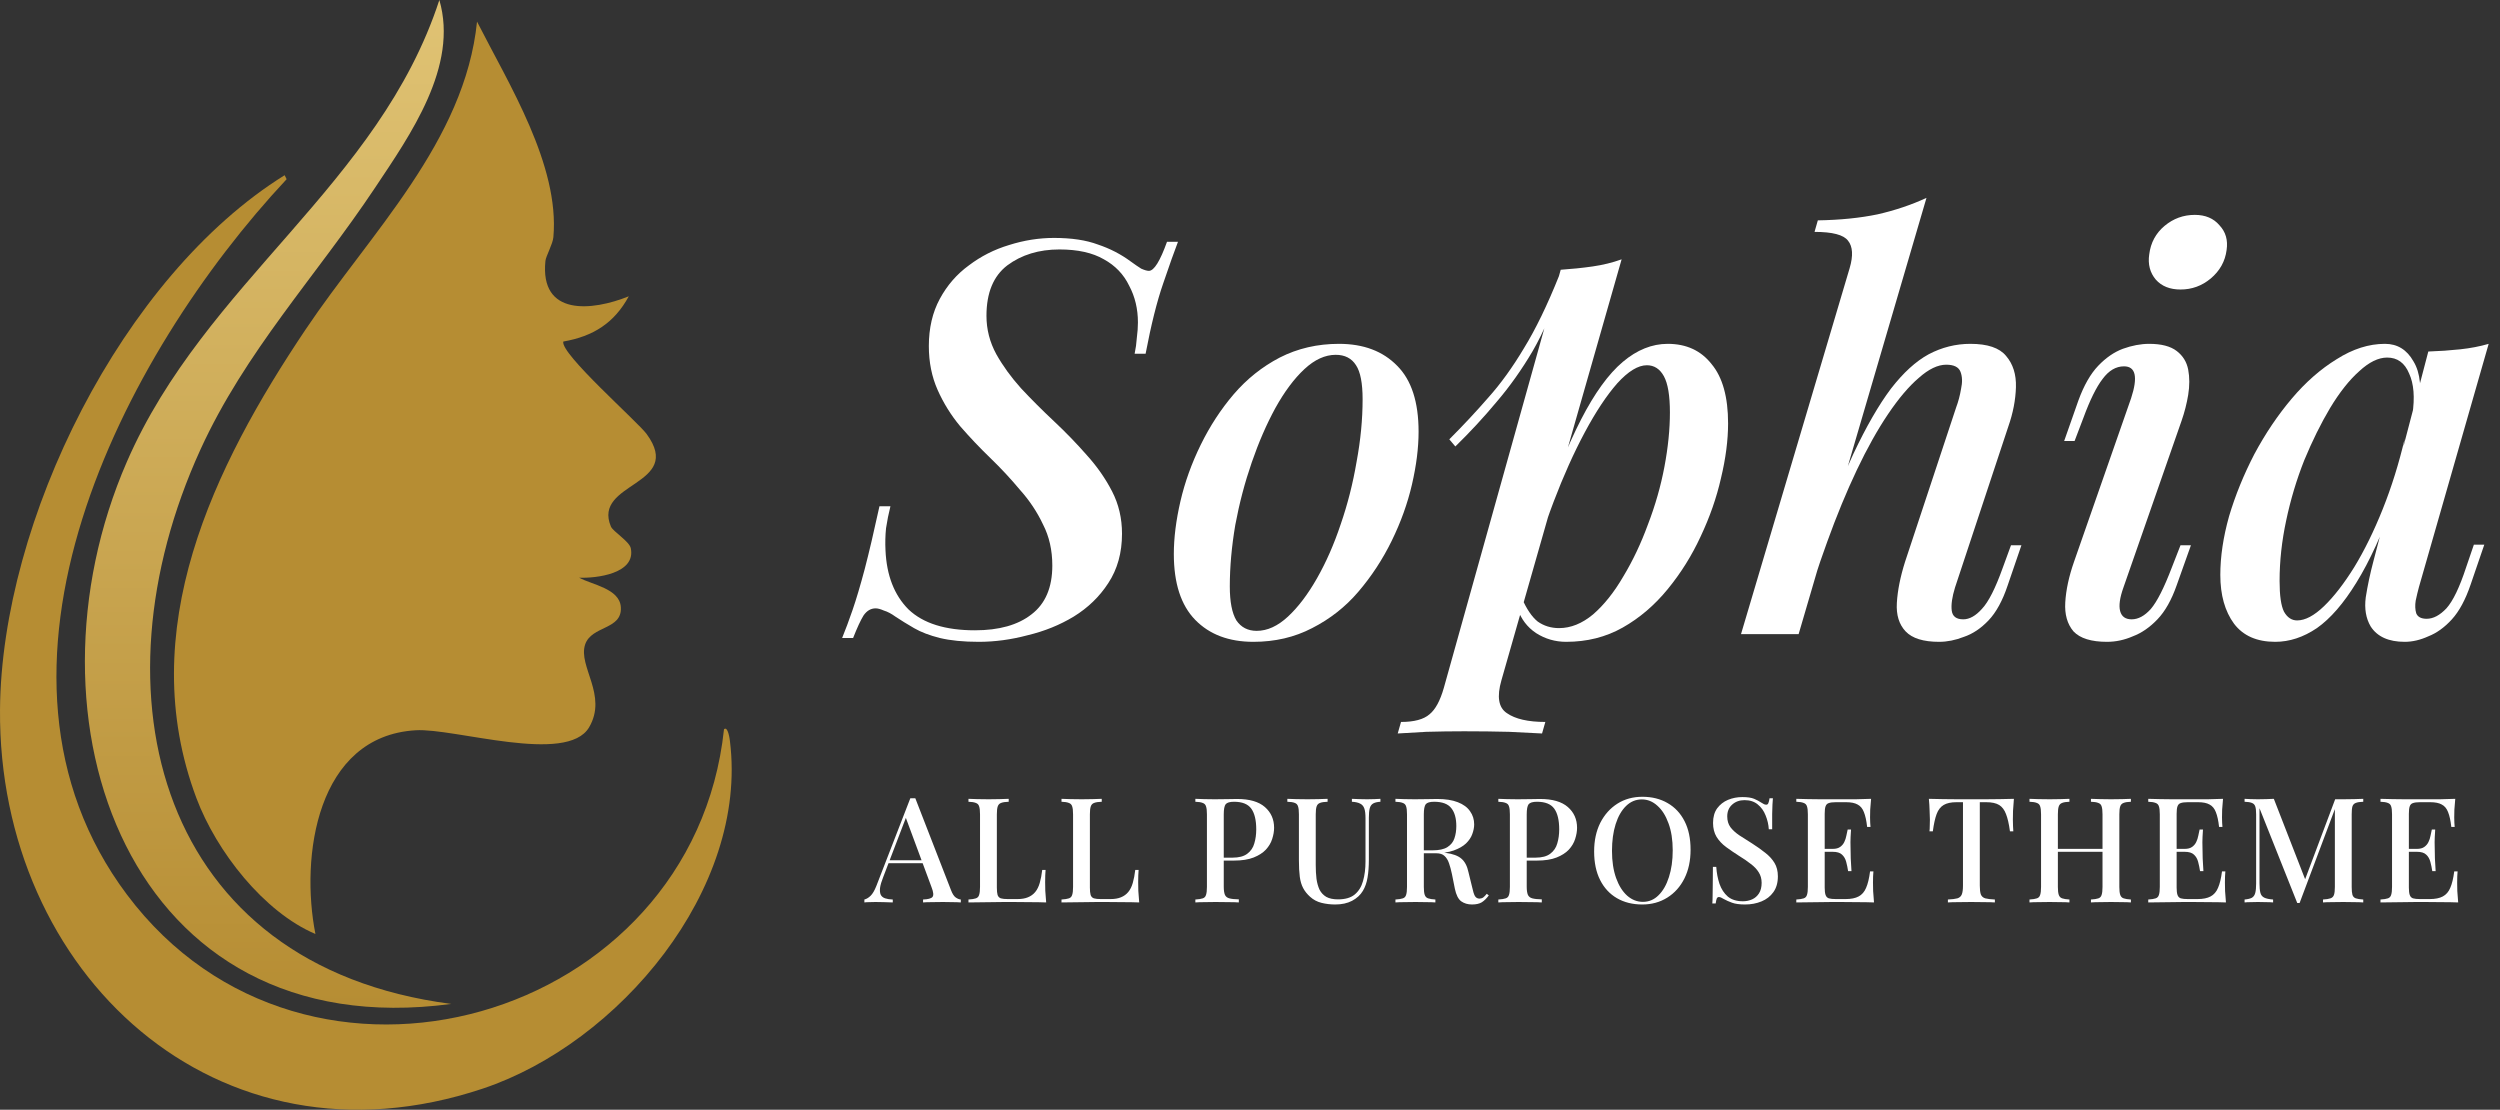 <svg width="205" height="91" viewBox="0 0 205 91" fill="none" xmlns="http://www.w3.org/2000/svg">
<rect x="0" y="0" width="205" height="91" fill="#333333" stroke="none"/>
<path d="M201.331 65.504C201.299 65.808 201.275 66.104 201.259 66.392C201.251 66.672 201.247 66.888 201.247 67.04C201.247 67.192 201.251 67.336 201.259 67.472C201.267 67.608 201.275 67.72 201.283 67.808H201.007C200.951 67.296 200.863 66.892 200.743 66.596C200.631 66.3 200.459 66.092 200.227 65.972C200.003 65.844 199.687 65.78 199.279 65.78H198.451C198.195 65.78 197.999 65.804 197.863 65.852C197.735 65.892 197.647 65.98 197.599 66.116C197.551 66.244 197.527 66.448 197.527 66.728V72.776C197.527 73.048 197.551 73.252 197.599 73.388C197.647 73.524 197.735 73.616 197.863 73.664C197.999 73.704 198.195 73.724 198.451 73.724H199.231C199.687 73.724 200.047 73.652 200.311 73.508C200.583 73.364 200.787 73.128 200.923 72.8C201.067 72.472 201.175 72.024 201.247 71.456H201.523C201.499 71.688 201.487 71.992 201.487 72.368C201.487 72.528 201.491 72.76 201.499 73.064C201.515 73.368 201.539 73.68 201.571 74C201.163 73.984 200.703 73.976 200.191 73.976C199.679 73.968 199.223 73.964 198.823 73.964C198.639 73.964 198.403 73.964 198.115 73.964C197.827 73.964 197.515 73.968 197.179 73.976C196.851 73.976 196.515 73.98 196.171 73.988C195.835 73.988 195.511 73.992 195.199 74V73.76C195.471 73.744 195.675 73.712 195.811 73.664C195.947 73.616 196.035 73.52 196.075 73.376C196.123 73.232 196.147 73.016 196.147 72.728V66.776C196.147 66.48 196.123 66.264 196.075 66.128C196.035 65.984 195.943 65.888 195.799 65.84C195.663 65.784 195.463 65.752 195.199 65.744V65.504C195.511 65.512 195.835 65.52 196.171 65.528C196.515 65.528 196.851 65.532 197.179 65.54C197.515 65.54 197.827 65.54 198.115 65.54C198.403 65.54 198.639 65.54 198.823 65.54C199.191 65.54 199.607 65.54 200.071 65.54C200.543 65.532 200.963 65.52 201.331 65.504ZM199.339 69.608C199.339 69.608 199.339 69.648 199.339 69.728C199.339 69.808 199.339 69.848 199.339 69.848H197.167C197.167 69.848 197.167 69.808 197.167 69.728C197.167 69.648 197.167 69.608 197.167 69.608H199.339ZM199.687 68.024C199.655 68.48 199.639 68.828 199.639 69.068C199.647 69.308 199.651 69.528 199.651 69.728C199.651 69.928 199.655 70.148 199.663 70.388C199.671 70.628 199.691 70.976 199.723 71.432H199.447C199.407 71.168 199.355 70.916 199.291 70.676C199.227 70.428 199.111 70.228 198.943 70.076C198.783 69.924 198.531 69.848 198.187 69.848V69.608C198.443 69.608 198.643 69.556 198.787 69.452C198.939 69.348 199.055 69.212 199.135 69.044C199.215 68.876 199.271 68.704 199.303 68.528C199.343 68.344 199.379 68.176 199.411 68.024H199.687Z" fill="white"/>
<path d="M193.787 65.504V65.744C193.515 65.752 193.311 65.784 193.175 65.84C193.039 65.888 192.947 65.984 192.899 66.128C192.859 66.264 192.839 66.48 192.839 66.776V72.728C192.839 73.016 192.859 73.232 192.899 73.376C192.947 73.52 193.039 73.616 193.175 73.664C193.311 73.712 193.515 73.744 193.787 73.76V74C193.587 73.984 193.339 73.976 193.043 73.976C192.747 73.968 192.447 73.964 192.143 73.964C191.807 73.964 191.491 73.968 191.195 73.976C190.899 73.976 190.663 73.984 190.487 74V73.76C190.759 73.744 190.963 73.712 191.099 73.664C191.243 73.616 191.339 73.52 191.387 73.376C191.435 73.232 191.459 73.016 191.459 72.728V66.164L191.519 66.188L188.567 74.048H188.375L185.279 66.272V72.416C185.279 72.752 185.303 73.016 185.351 73.208C185.399 73.392 185.503 73.524 185.663 73.604C185.823 73.684 186.067 73.736 186.395 73.76V74C186.243 73.984 186.047 73.976 185.807 73.976C185.575 73.968 185.355 73.964 185.147 73.964C184.947 73.964 184.747 73.968 184.547 73.976C184.347 73.976 184.183 73.984 184.055 74V73.76C184.319 73.736 184.519 73.688 184.655 73.616C184.791 73.536 184.883 73.404 184.931 73.22C184.979 73.036 185.003 72.784 185.003 72.464V66.776C185.003 66.48 184.979 66.264 184.931 66.128C184.883 65.984 184.791 65.888 184.655 65.84C184.519 65.784 184.319 65.752 184.055 65.744V65.504C184.183 65.512 184.347 65.52 184.547 65.528C184.747 65.536 184.947 65.54 185.147 65.54C185.379 65.54 185.611 65.536 185.843 65.528C186.083 65.52 186.287 65.512 186.455 65.504L189.107 72.32L188.879 72.476L191.483 65.54C191.587 65.54 191.695 65.54 191.807 65.54C191.919 65.54 192.031 65.54 192.143 65.54C192.447 65.54 192.747 65.536 193.043 65.528C193.339 65.52 193.587 65.512 193.787 65.504Z" fill="white"/>
<path d="M182.288 65.504C182.256 65.808 182.232 66.104 182.216 66.392C182.208 66.672 182.204 66.888 182.204 67.04C182.204 67.192 182.208 67.336 182.216 67.472C182.224 67.608 182.232 67.72 182.24 67.808H181.964C181.908 67.296 181.82 66.892 181.7 66.596C181.588 66.3 181.416 66.092 181.184 65.972C180.96 65.844 180.644 65.78 180.236 65.78H179.408C179.152 65.78 178.956 65.804 178.82 65.852C178.692 65.892 178.604 65.98 178.556 66.116C178.508 66.244 178.484 66.448 178.484 66.728V72.776C178.484 73.048 178.508 73.252 178.556 73.388C178.604 73.524 178.692 73.616 178.82 73.664C178.956 73.704 179.152 73.724 179.408 73.724H180.188C180.644 73.724 181.004 73.652 181.268 73.508C181.54 73.364 181.744 73.128 181.88 72.8C182.024 72.472 182.132 72.024 182.204 71.456H182.48C182.456 71.688 182.444 71.992 182.444 72.368C182.444 72.528 182.448 72.76 182.456 73.064C182.472 73.368 182.496 73.68 182.528 74C182.12 73.984 181.66 73.976 181.148 73.976C180.636 73.968 180.18 73.964 179.78 73.964C179.596 73.964 179.36 73.964 179.072 73.964C178.784 73.964 178.472 73.968 178.136 73.976C177.808 73.976 177.472 73.98 177.128 73.988C176.792 73.988 176.468 73.992 176.156 74V73.76C176.428 73.744 176.632 73.712 176.768 73.664C176.904 73.616 176.992 73.52 177.032 73.376C177.08 73.232 177.104 73.016 177.104 72.728V66.776C177.104 66.48 177.08 66.264 177.032 66.128C176.992 65.984 176.9 65.888 176.756 65.84C176.62 65.784 176.42 65.752 176.156 65.744V65.504C176.468 65.512 176.792 65.52 177.128 65.528C177.472 65.528 177.808 65.532 178.136 65.54C178.472 65.54 178.784 65.54 179.072 65.54C179.36 65.54 179.596 65.54 179.78 65.54C180.148 65.54 180.564 65.54 181.028 65.54C181.5 65.532 181.92 65.52 182.288 65.504ZM180.296 69.608C180.296 69.608 180.296 69.648 180.296 69.728C180.296 69.808 180.296 69.848 180.296 69.848H178.124C178.124 69.848 178.124 69.808 178.124 69.728C178.124 69.648 178.124 69.608 178.124 69.608H180.296ZM180.644 68.024C180.612 68.48 180.596 68.828 180.596 69.068C180.604 69.308 180.608 69.528 180.608 69.728C180.608 69.928 180.612 70.148 180.62 70.388C180.628 70.628 180.648 70.976 180.68 71.432H180.404C180.364 71.168 180.312 70.916 180.248 70.676C180.184 70.428 180.068 70.228 179.9 70.076C179.74 69.924 179.488 69.848 179.144 69.848V69.608C179.4 69.608 179.6 69.556 179.744 69.452C179.896 69.348 180.012 69.212 180.092 69.044C180.172 68.876 180.228 68.704 180.26 68.528C180.3 68.344 180.336 68.176 180.368 68.024H180.644Z" fill="white"/>
<path d="M171.458 74V73.76C171.73 73.744 171.934 73.712 172.07 73.664C172.206 73.616 172.294 73.52 172.334 73.376C172.382 73.232 172.406 73.016 172.406 72.728V66.776C172.406 66.48 172.382 66.264 172.334 66.128C172.294 65.984 172.202 65.888 172.058 65.84C171.922 65.784 171.722 65.752 171.458 65.744V65.504C171.658 65.512 171.906 65.52 172.202 65.528C172.506 65.536 172.806 65.54 173.102 65.54C173.438 65.54 173.75 65.536 174.038 65.528C174.326 65.52 174.558 65.512 174.734 65.504V65.744C174.47 65.752 174.27 65.784 174.134 65.84C173.998 65.888 173.906 65.984 173.858 66.128C173.81 66.264 173.786 66.48 173.786 66.776V72.728C173.786 73.016 173.81 73.232 173.858 73.376C173.906 73.52 173.998 73.616 174.134 73.664C174.27 73.712 174.47 73.744 174.734 73.76V74C174.558 73.984 174.326 73.976 174.038 73.976C173.75 73.968 173.438 73.964 173.102 73.964C172.806 73.964 172.506 73.968 172.202 73.976C171.906 73.976 171.658 73.984 171.458 74ZM166.418 74V73.76C166.69 73.744 166.894 73.712 167.03 73.664C167.166 73.616 167.254 73.52 167.294 73.376C167.342 73.232 167.366 73.016 167.366 72.728V66.776C167.366 66.48 167.342 66.264 167.294 66.128C167.254 65.984 167.162 65.888 167.018 65.84C166.882 65.784 166.682 65.752 166.418 65.744V65.504C166.602 65.512 166.838 65.52 167.126 65.528C167.422 65.536 167.738 65.54 168.074 65.54C168.378 65.54 168.674 65.536 168.962 65.528C169.258 65.52 169.502 65.512 169.694 65.504V65.744C169.43 65.752 169.23 65.784 169.094 65.84C168.958 65.888 168.866 65.984 168.818 66.128C168.77 66.264 168.746 66.48 168.746 66.776V72.728C168.746 73.016 168.77 73.232 168.818 73.376C168.866 73.52 168.958 73.616 169.094 73.664C169.23 73.712 169.43 73.744 169.694 73.76V74C169.502 73.984 169.258 73.976 168.962 73.976C168.674 73.968 168.378 73.964 168.074 73.964C167.738 73.964 167.422 73.968 167.126 73.976C166.838 73.976 166.602 73.984 166.418 74ZM168.206 69.848V69.608H172.946V69.848H168.206Z" fill="white"/>
<path d="M165.14 65.504C165.108 65.84 165.084 66.168 165.068 66.488C165.06 66.8 165.056 67.04 165.056 67.208C165.056 67.392 165.06 67.568 165.068 67.736C165.076 67.904 165.084 68.048 165.092 68.168H164.816C164.736 67.568 164.628 67.096 164.492 66.752C164.364 66.408 164.176 66.16 163.928 66.008C163.68 65.856 163.324 65.78 162.86 65.78H162.344V72.62C162.344 72.94 162.372 73.18 162.428 73.34C162.492 73.5 162.612 73.608 162.788 73.664C162.972 73.712 163.236 73.744 163.58 73.76V74C163.356 73.984 163.068 73.976 162.716 73.976C162.364 73.968 162.004 73.964 161.636 73.964C161.252 73.964 160.888 73.968 160.544 73.976C160.208 73.976 159.936 73.984 159.728 74V73.76C160.072 73.744 160.332 73.712 160.508 73.664C160.684 73.608 160.804 73.5 160.868 73.34C160.932 73.18 160.964 72.94 160.964 72.62V65.78H160.436C159.988 65.78 159.636 65.856 159.38 66.008C159.124 66.16 158.932 66.408 158.804 66.752C158.676 67.096 158.572 67.568 158.492 68.168H158.216C158.232 68.048 158.24 67.904 158.24 67.736C158.248 67.568 158.252 67.392 158.252 67.208C158.252 67.04 158.244 66.8 158.228 66.488C158.22 66.168 158.2 65.84 158.168 65.504C158.512 65.512 158.888 65.52 159.296 65.528C159.704 65.536 160.116 65.54 160.532 65.54C160.948 65.54 161.324 65.54 161.66 65.54C161.996 65.54 162.368 65.54 162.776 65.54C163.184 65.54 163.596 65.536 164.012 65.528C164.428 65.52 164.804 65.512 165.14 65.504Z" fill="white"/>
<path d="M153.429 65.504C153.397 65.808 153.373 66.104 153.357 66.392C153.349 66.672 153.345 66.888 153.345 67.04C153.345 67.192 153.349 67.336 153.357 67.472C153.365 67.608 153.373 67.72 153.381 67.808H153.105C153.049 67.296 152.961 66.892 152.841 66.596C152.729 66.3 152.557 66.092 152.325 65.972C152.101 65.844 151.785 65.78 151.377 65.78H150.549C150.293 65.78 150.097 65.804 149.961 65.852C149.833 65.892 149.745 65.98 149.697 66.116C149.649 66.244 149.625 66.448 149.625 66.728V72.776C149.625 73.048 149.649 73.252 149.697 73.388C149.745 73.524 149.833 73.616 149.961 73.664C150.097 73.704 150.293 73.724 150.549 73.724H151.329C151.785 73.724 152.145 73.652 152.409 73.508C152.681 73.364 152.885 73.128 153.021 72.8C153.165 72.472 153.273 72.024 153.345 71.456H153.621C153.597 71.688 153.585 71.992 153.585 72.368C153.585 72.528 153.589 72.76 153.597 73.064C153.613 73.368 153.637 73.68 153.669 74C153.261 73.984 152.801 73.976 152.289 73.976C151.777 73.968 151.321 73.964 150.921 73.964C150.737 73.964 150.501 73.964 150.213 73.964C149.925 73.964 149.613 73.968 149.277 73.976C148.949 73.976 148.613 73.98 148.269 73.988C147.933 73.988 147.609 73.992 147.297 74V73.76C147.569 73.744 147.773 73.712 147.909 73.664C148.045 73.616 148.133 73.52 148.173 73.376C148.221 73.232 148.245 73.016 148.245 72.728V66.776C148.245 66.48 148.221 66.264 148.173 66.128C148.133 65.984 148.041 65.888 147.897 65.84C147.761 65.784 147.561 65.752 147.297 65.744V65.504C147.609 65.512 147.933 65.52 148.269 65.528C148.613 65.528 148.949 65.532 149.277 65.54C149.613 65.54 149.925 65.54 150.213 65.54C150.501 65.54 150.737 65.54 150.921 65.54C151.289 65.54 151.705 65.54 152.169 65.54C152.641 65.532 153.061 65.52 153.429 65.504ZM151.437 69.608C151.437 69.608 151.437 69.648 151.437 69.728C151.437 69.808 151.437 69.848 151.437 69.848H149.265C149.265 69.848 149.265 69.808 149.265 69.728C149.265 69.648 149.265 69.608 149.265 69.608H151.437ZM151.785 68.024C151.753 68.48 151.737 68.828 151.737 69.068C151.745 69.308 151.749 69.528 151.749 69.728C151.749 69.928 151.753 70.148 151.761 70.388C151.769 70.628 151.789 70.976 151.821 71.432H151.545C151.505 71.168 151.453 70.916 151.389 70.676C151.325 70.428 151.209 70.228 151.041 70.076C150.881 69.924 150.629 69.848 150.285 69.848V69.608C150.541 69.608 150.741 69.556 150.885 69.452C151.037 69.348 151.153 69.212 151.233 69.044C151.313 68.876 151.369 68.704 151.401 68.528C151.441 68.344 151.477 68.176 151.509 68.024H151.785Z" fill="white"/>
<path d="M142.87 65.36C143.294 65.36 143.618 65.408 143.842 65.504C144.066 65.6 144.262 65.704 144.43 65.816C144.526 65.872 144.602 65.916 144.658 65.948C144.722 65.972 144.782 65.984 144.838 65.984C144.918 65.984 144.974 65.94 145.006 65.852C145.046 65.764 145.078 65.632 145.102 65.456H145.378C145.37 65.6 145.358 65.772 145.342 65.972C145.334 66.164 145.326 66.42 145.318 66.74C145.318 67.06 145.318 67.48 145.318 68H145.042C145.018 67.608 144.93 67.228 144.778 66.86C144.634 66.492 144.418 66.192 144.13 65.96C143.85 65.728 143.49 65.612 143.05 65.612C142.642 65.612 142.302 65.736 142.03 65.984C141.766 66.224 141.634 66.544 141.634 66.944C141.634 67.296 141.722 67.592 141.898 67.832C142.074 68.064 142.314 68.284 142.618 68.492C142.93 68.692 143.282 68.916 143.674 69.164C144.074 69.42 144.434 69.676 144.754 69.932C145.074 70.18 145.326 70.456 145.51 70.76C145.694 71.064 145.786 71.432 145.786 71.864C145.786 72.384 145.662 72.816 145.414 73.16C145.174 73.496 144.85 73.748 144.442 73.916C144.034 74.084 143.586 74.168 143.098 74.168C142.65 74.168 142.294 74.12 142.03 74.024C141.766 73.928 141.542 73.828 141.358 73.724C141.182 73.612 141.046 73.556 140.95 73.556C140.87 73.556 140.81 73.6 140.77 73.688C140.738 73.776 140.71 73.908 140.686 74.084H140.41C140.426 73.908 140.434 73.704 140.434 73.472C140.442 73.232 140.446 72.92 140.446 72.536C140.454 72.152 140.458 71.668 140.458 71.084H140.734C140.766 71.58 140.854 72.044 140.998 72.476C141.15 72.908 141.378 73.256 141.682 73.52C141.994 73.776 142.406 73.904 142.918 73.904C143.19 73.904 143.442 73.852 143.674 73.748C143.906 73.644 144.094 73.48 144.238 73.256C144.382 73.032 144.454 72.744 144.454 72.392C144.454 72.064 144.374 71.776 144.214 71.528C144.062 71.28 143.846 71.052 143.566 70.844C143.294 70.628 142.974 70.408 142.606 70.184C142.23 69.944 141.878 69.704 141.55 69.464C141.222 69.224 140.958 68.944 140.758 68.624C140.566 68.304 140.47 67.924 140.47 67.484C140.47 66.996 140.582 66.596 140.806 66.284C141.038 65.972 141.334 65.74 141.694 65.588C142.062 65.436 142.454 65.36 142.87 65.36Z" fill="white"/>
<path d="M134.679 65.336C135.463 65.336 136.151 65.508 136.743 65.852C137.343 66.196 137.807 66.692 138.135 67.34C138.463 67.98 138.627 68.76 138.627 69.68C138.627 70.576 138.459 71.36 138.123 72.032C137.787 72.704 137.319 73.228 136.719 73.604C136.119 73.98 135.435 74.168 134.667 74.168C133.875 74.168 133.183 73.996 132.591 73.652C131.999 73.308 131.539 72.812 131.211 72.164C130.883 71.516 130.719 70.736 130.719 69.824C130.719 68.928 130.887 68.144 131.223 67.472C131.567 66.8 132.035 66.276 132.627 65.9C133.219 65.524 133.903 65.336 134.679 65.336ZM134.631 65.552C134.135 65.552 133.703 65.732 133.335 66.092C132.967 66.452 132.683 66.948 132.483 67.58C132.283 68.212 132.183 68.944 132.183 69.776C132.183 70.624 132.295 71.364 132.519 71.996C132.743 72.62 133.047 73.104 133.431 73.448C133.815 73.784 134.243 73.952 134.715 73.952C135.211 73.952 135.639 73.772 135.999 73.412C136.367 73.052 136.651 72.556 136.851 71.924C137.059 71.284 137.163 70.552 137.163 69.728C137.163 68.872 137.047 68.132 136.815 67.508C136.591 66.884 136.287 66.404 135.903 66.068C135.527 65.724 135.103 65.552 134.631 65.552Z" fill="white"/>
<path d="M122.863 65.504C123.047 65.512 123.283 65.52 123.571 65.528C123.867 65.536 124.159 65.54 124.447 65.54C124.831 65.54 125.195 65.536 125.539 65.528C125.891 65.52 126.139 65.516 126.283 65.516C127.299 65.516 128.059 65.736 128.563 66.176C129.067 66.616 129.319 67.184 129.319 67.88C129.319 68.168 129.267 68.472 129.163 68.792C129.067 69.104 128.895 69.396 128.647 69.668C128.399 69.932 128.063 70.148 127.639 70.316C127.215 70.484 126.675 70.568 126.019 70.568H124.843V70.328H125.899C126.435 70.328 126.843 70.22 127.123 70.004C127.411 69.788 127.603 69.504 127.699 69.152C127.803 68.8 127.855 68.42 127.855 68.012C127.855 67.252 127.719 66.684 127.447 66.308C127.175 65.932 126.703 65.744 126.031 65.744C125.687 65.744 125.459 65.812 125.347 65.948C125.243 66.084 125.191 66.36 125.191 66.776V72.704C125.191 73 125.223 73.224 125.287 73.376C125.351 73.52 125.471 73.616 125.647 73.664C125.823 73.712 126.083 73.74 126.427 73.748V74C126.211 73.984 125.931 73.976 125.587 73.976C125.243 73.968 124.887 73.964 124.519 73.964C124.199 73.964 123.891 73.968 123.595 73.976C123.307 73.976 123.063 73.984 122.863 74V73.76C123.135 73.744 123.339 73.712 123.475 73.664C123.611 73.616 123.699 73.52 123.739 73.376C123.787 73.232 123.811 73.016 123.811 72.728V66.776C123.811 66.48 123.787 66.264 123.739 66.128C123.699 65.984 123.607 65.888 123.463 65.84C123.327 65.784 123.127 65.752 122.863 65.744V65.504Z" fill="white"/>
<path d="M114.426 65.504C114.61 65.512 114.846 65.52 115.134 65.528C115.43 65.536 115.722 65.54 116.01 65.54C116.394 65.54 116.758 65.536 117.102 65.528C117.454 65.52 117.702 65.516 117.846 65.516C118.526 65.516 119.09 65.604 119.538 65.78C119.994 65.956 120.33 66.204 120.546 66.524C120.77 66.836 120.882 67.196 120.882 67.604C120.882 67.852 120.83 68.116 120.726 68.396C120.63 68.668 120.458 68.924 120.21 69.164C119.962 69.396 119.626 69.588 119.202 69.74C118.778 69.892 118.238 69.968 117.582 69.968H116.43V69.728H117.462C117.998 69.728 118.406 69.64 118.686 69.464C118.974 69.28 119.166 69.04 119.262 68.744C119.366 68.44 119.418 68.104 119.418 67.736C119.418 67.104 119.282 66.616 119.01 66.272C118.738 65.92 118.266 65.744 117.594 65.744C117.25 65.744 117.022 65.812 116.91 65.948C116.806 66.084 116.754 66.36 116.754 66.776V72.728C116.754 73.016 116.778 73.232 116.826 73.376C116.874 73.52 116.966 73.616 117.102 73.664C117.238 73.712 117.438 73.744 117.702 73.76V74C117.51 73.984 117.266 73.976 116.97 73.976C116.682 73.968 116.386 73.964 116.082 73.964C115.746 73.964 115.43 73.968 115.134 73.976C114.846 73.976 114.61 73.984 114.426 74V73.76C114.698 73.744 114.902 73.712 115.038 73.664C115.174 73.616 115.262 73.52 115.302 73.376C115.35 73.232 115.374 73.016 115.374 72.728V66.776C115.374 66.48 115.35 66.264 115.302 66.128C115.262 65.984 115.17 65.888 115.026 65.84C114.89 65.784 114.69 65.752 114.426 65.744V65.504ZM116.454 69.764C116.862 69.78 117.19 69.8 117.438 69.824C117.686 69.84 117.894 69.856 118.062 69.872C118.23 69.888 118.386 69.908 118.53 69.932C119.13 70.012 119.566 70.172 119.838 70.412C120.118 70.652 120.31 71.02 120.414 71.516L120.714 72.74C120.786 73.084 120.862 73.328 120.942 73.472C121.03 73.616 121.158 73.688 121.326 73.688C121.454 73.68 121.558 73.644 121.638 73.58C121.726 73.508 121.818 73.412 121.914 73.292L122.082 73.424C121.898 73.672 121.706 73.86 121.506 73.988C121.306 74.108 121.038 74.168 120.702 74.168C120.358 74.168 120.062 74.08 119.814 73.904C119.574 73.72 119.402 73.376 119.298 72.872L119.058 71.672C118.986 71.328 118.906 71.032 118.818 70.784C118.73 70.528 118.606 70.328 118.446 70.184C118.294 70.04 118.07 69.968 117.774 69.968H116.478L116.454 69.764Z" fill="white"/>
<path d="M113.195 65.504V65.744C112.931 65.76 112.731 65.808 112.595 65.888C112.459 65.968 112.367 66.1 112.319 66.284C112.271 66.46 112.247 66.712 112.247 67.04V70.508C112.247 71.052 112.211 71.536 112.139 71.96C112.067 72.384 111.939 72.748 111.755 73.052C111.555 73.388 111.259 73.66 110.867 73.868C110.483 74.068 110.023 74.168 109.487 74.168C109.103 74.168 108.731 74.124 108.371 74.036C108.011 73.948 107.695 73.78 107.423 73.532C107.183 73.316 106.995 73.08 106.859 72.824C106.723 72.568 106.631 72.26 106.583 71.9C106.535 71.532 106.511 71.08 106.511 70.544V66.776C106.511 66.48 106.487 66.264 106.439 66.128C106.399 65.984 106.311 65.888 106.175 65.84C106.039 65.784 105.835 65.752 105.562 65.744V65.504C105.747 65.512 105.983 65.52 106.271 65.528C106.567 65.536 106.883 65.54 107.219 65.54C107.523 65.54 107.823 65.536 108.119 65.528C108.423 65.52 108.671 65.512 108.863 65.504V65.744C108.591 65.752 108.383 65.784 108.239 65.84C108.103 65.888 108.011 65.984 107.963 66.128C107.915 66.264 107.891 66.48 107.891 66.776V70.928C107.891 71.336 107.911 71.712 107.951 72.056C107.999 72.4 108.083 72.7 108.203 72.956C108.331 73.204 108.515 73.4 108.755 73.544C109.003 73.68 109.323 73.748 109.715 73.748C110.307 73.748 110.763 73.616 111.083 73.352C111.411 73.08 111.639 72.712 111.767 72.248C111.903 71.776 111.971 71.24 111.971 70.64V67.088C111.971 66.744 111.939 66.48 111.875 66.296C111.811 66.112 111.699 65.98 111.539 65.9C111.379 65.812 111.151 65.76 110.855 65.744V65.504C111.007 65.512 111.203 65.52 111.443 65.528C111.683 65.536 111.903 65.54 112.103 65.54C112.311 65.54 112.511 65.536 112.703 65.528C112.903 65.52 113.067 65.512 113.195 65.504Z" fill="white"/>
<path d="M98.019 65.504C98.204 65.512 98.439 65.52 98.728 65.528C99.023 65.536 99.316 65.54 99.603 65.54C99.987 65.54 100.352 65.536 100.696 65.528C101.048 65.52 101.296 65.516 101.44 65.516C102.456 65.516 103.216 65.736 103.72 66.176C104.224 66.616 104.476 67.184 104.476 67.88C104.476 68.168 104.424 68.472 104.32 68.792C104.224 69.104 104.052 69.396 103.804 69.668C103.556 69.932 103.22 70.148 102.796 70.316C102.372 70.484 101.832 70.568 101.176 70.568H99.999V70.328H101.056C101.592 70.328 102 70.22 102.28 70.004C102.568 69.788 102.76 69.504 102.856 69.152C102.96 68.8 103.012 68.42 103.012 68.012C103.012 67.252 102.876 66.684 102.604 66.308C102.332 65.932 101.86 65.744 101.188 65.744C100.844 65.744 100.616 65.812 100.504 65.948C100.4 66.084 100.348 66.36 100.348 66.776V72.704C100.348 73 100.38 73.224 100.444 73.376C100.508 73.52 100.628 73.616 100.804 73.664C100.98 73.712 101.24 73.74 101.584 73.748V74C101.368 73.984 101.088 73.976 100.744 73.976C100.4 73.968 100.044 73.964 99.675 73.964C99.356 73.964 99.047 73.968 98.751 73.976C98.463 73.976 98.219 73.984 98.019 74V73.76C98.291 73.744 98.496 73.712 98.632 73.664C98.767 73.616 98.856 73.52 98.895 73.376C98.944 73.232 98.968 73.016 98.968 72.728V66.776C98.968 66.48 98.944 66.264 98.895 66.128C98.856 65.984 98.763 65.888 98.62 65.84C98.484 65.784 98.284 65.752 98.019 65.744V65.504Z" fill="white"/>
<path d="M90.343 65.504V65.744C90.071 65.752 89.863 65.784 89.719 65.84C89.583 65.888 89.491 65.984 89.443 66.128C89.395 66.264 89.371 66.48 89.371 66.776V72.776C89.371 73.048 89.391 73.252 89.431 73.388C89.479 73.524 89.567 73.616 89.695 73.664C89.831 73.704 90.023 73.724 90.271 73.724H91.051C91.395 73.724 91.683 73.676 91.915 73.58C92.155 73.484 92.355 73.34 92.515 73.148C92.675 72.956 92.799 72.708 92.887 72.404C92.975 72.1 93.043 71.744 93.091 71.336H93.367C93.343 71.592 93.331 71.928 93.331 72.344C93.331 72.504 93.335 72.74 93.343 73.052C93.359 73.356 93.383 73.672 93.415 74C93.007 73.984 92.547 73.976 92.035 73.976C91.523 73.968 91.067 73.964 90.667 73.964C90.483 73.964 90.247 73.964 89.959 73.964C89.671 73.964 89.359 73.968 89.023 73.976C88.695 73.976 88.359 73.98 88.015 73.988C87.679 73.988 87.355 73.992 87.043 74V73.76C87.315 73.744 87.519 73.712 87.655 73.664C87.791 73.616 87.879 73.52 87.919 73.376C87.967 73.232 87.991 73.016 87.991 72.728V66.776C87.991 66.48 87.967 66.264 87.919 66.128C87.879 65.984 87.787 65.888 87.643 65.84C87.507 65.784 87.307 65.752 87.043 65.744V65.504C87.227 65.512 87.463 65.52 87.751 65.528C88.047 65.536 88.363 65.54 88.699 65.54C89.003 65.54 89.303 65.536 89.599 65.528C89.903 65.52 90.151 65.512 90.343 65.504Z" fill="white"/>
<path d="M82.714 65.504V65.744C82.442 65.752 82.234 65.784 82.09 65.84C81.954 65.888 81.862 65.984 81.814 66.128C81.766 66.264 81.742 66.48 81.742 66.776V72.776C81.742 73.048 81.762 73.252 81.802 73.388C81.85 73.524 81.938 73.616 82.066 73.664C82.202 73.704 82.394 73.724 82.642 73.724H83.422C83.766 73.724 84.054 73.676 84.286 73.58C84.526 73.484 84.726 73.34 84.886 73.148C85.046 72.956 85.17 72.708 85.258 72.404C85.346 72.1 85.414 71.744 85.462 71.336H85.738C85.714 71.592 85.702 71.928 85.702 72.344C85.702 72.504 85.706 72.74 85.714 73.052C85.73 73.356 85.754 73.672 85.786 74C85.378 73.984 84.918 73.976 84.406 73.976C83.894 73.968 83.438 73.964 83.038 73.964C82.854 73.964 82.618 73.964 82.33 73.964C82.042 73.964 81.73 73.968 81.394 73.976C81.066 73.976 80.73 73.98 80.386 73.988C80.05 73.988 79.726 73.992 79.414 74V73.76C79.686 73.744 79.89 73.712 80.026 73.664C80.162 73.616 80.25 73.52 80.29 73.376C80.338 73.232 80.362 73.016 80.362 72.728V66.776C80.362 66.48 80.338 66.264 80.29 66.128C80.25 65.984 80.158 65.888 80.014 65.84C79.878 65.784 79.678 65.752 79.414 65.744V65.504C79.598 65.512 79.834 65.52 80.122 65.528C80.418 65.536 80.734 65.54 81.07 65.54C81.374 65.54 81.674 65.536 81.97 65.528C82.274 65.52 82.522 65.512 82.714 65.504Z" fill="white"/>
<path d="M75.055 65.456L77.983 72.992C78.095 73.288 78.223 73.488 78.367 73.592C78.519 73.696 78.659 73.752 78.787 73.76V74C78.595 73.984 78.367 73.976 78.103 73.976C77.847 73.968 77.587 73.964 77.323 73.964C76.987 73.964 76.675 73.968 76.387 73.976C76.099 73.976 75.867 73.984 75.691 74V73.76C76.099 73.744 76.355 73.676 76.459 73.556C76.571 73.428 76.547 73.16 76.387 72.752L74.227 66.92L74.419 66.704L72.427 71.912C72.283 72.272 72.195 72.572 72.163 72.812C72.139 73.052 72.159 73.24 72.223 73.376C72.295 73.512 72.415 73.608 72.583 73.664C72.751 73.72 72.959 73.752 73.207 73.76V74C72.967 73.984 72.723 73.976 72.475 73.976C72.235 73.968 72.007 73.964 71.791 73.964C71.599 73.964 71.427 73.968 71.275 73.976C71.131 73.976 70.999 73.984 70.879 74V73.76C71.047 73.72 71.215 73.62 71.383 73.46C71.551 73.3 71.711 73.028 71.863 72.644L74.647 65.456C74.711 65.456 74.779 65.456 74.851 65.456C74.923 65.456 74.991 65.456 75.055 65.456ZM76.315 70.544V70.784H72.739L72.859 70.544H76.315Z" fill="white"/>
<path d="M188.366 50.875C189.026 50.875 189.761 50.485 190.571 49.705C191.381 48.925 192.206 47.86 193.046 46.51C193.886 45.13 194.666 43.54 195.386 41.74C196.106 39.94 196.706 38.02 197.186 35.98L196.376 40.885C195.356 43.735 194.306 46.03 193.226 47.77C192.176 49.48 191.096 50.725 189.986 51.505C188.876 52.255 187.736 52.63 186.566 52.63C185.066 52.63 183.941 52.135 183.191 51.145C182.441 50.125 182.066 48.79 182.066 47.14C182.066 45.64 182.306 44.035 182.786 42.325C183.296 40.615 183.986 38.92 184.856 37.24C185.756 35.56 186.776 34.045 187.916 32.695C189.056 31.345 190.286 30.265 191.606 29.455C192.926 28.615 194.246 28.195 195.566 28.195C196.586 28.195 197.366 28.675 197.906 29.635C198.476 30.565 198.611 31.93 198.311 33.73L197.816 34C198.026 32.59 197.936 31.465 197.546 30.625C197.186 29.755 196.586 29.32 195.746 29.32C195.026 29.32 194.261 29.695 193.451 30.445C192.641 31.165 191.846 32.17 191.066 33.46C190.316 34.72 189.611 36.145 188.951 37.735C188.321 39.325 187.826 40.975 187.466 42.685C187.106 44.365 186.926 46.015 186.926 47.635C186.926 48.835 187.046 49.675 187.286 50.155C187.556 50.635 187.916 50.875 188.366 50.875ZM199.121 28.825C200.021 28.795 200.891 28.735 201.731 28.645C202.571 28.555 203.351 28.405 204.071 28.195L198.356 48.13C198.266 48.46 198.176 48.835 198.086 49.255C198.026 49.645 198.041 49.99 198.131 50.29C198.251 50.59 198.536 50.74 198.986 50.74C199.526 50.74 200.066 50.455 200.606 49.885C201.146 49.285 201.686 48.16 202.226 46.51L202.856 44.665H203.711L202.586 47.95C202.166 49.18 201.656 50.125 201.056 50.785C200.456 51.445 199.811 51.91 199.121 52.18C198.461 52.48 197.816 52.63 197.186 52.63C195.866 52.63 194.936 52.21 194.396 51.37C194.006 50.71 193.871 49.915 193.991 48.985C194.141 48.025 194.351 47.035 194.621 46.015L199.121 28.825Z" fill="white"/>
<path d="M176.237 20.86C176.357 19.9 176.777 19.12 177.497 18.52C178.217 17.92 179.042 17.62 179.972 17.62C180.842 17.62 181.517 17.905 181.997 18.475C182.507 19.015 182.702 19.69 182.582 20.5C182.462 21.43 182.027 22.21 181.277 22.84C180.557 23.44 179.732 23.74 178.802 23.74C177.932 23.74 177.257 23.47 176.777 22.93C176.297 22.36 176.117 21.67 176.237 20.86ZM174.752 32.65C175.322 30.91 175.127 30.04 174.167 30.04C173.507 30.04 172.922 30.385 172.412 31.075C171.902 31.735 171.377 32.8 170.837 34.27L170.117 36.16H169.262L170.432 32.83C170.882 31.6 171.422 30.655 172.052 29.995C172.682 29.335 173.357 28.87 174.077 28.6C174.827 28.33 175.547 28.195 176.237 28.195C177.227 28.195 177.977 28.39 178.487 28.78C178.997 29.17 179.312 29.68 179.432 30.31C179.552 30.94 179.552 31.63 179.432 32.38C179.312 33.1 179.132 33.805 178.892 34.495L174.122 48.175C173.822 49.015 173.732 49.66 173.852 50.11C173.972 50.56 174.287 50.785 174.797 50.785C175.337 50.785 175.862 50.5 176.372 49.93C176.882 49.33 177.452 48.205 178.082 46.555L178.802 44.71H179.657L178.487 47.995C178.067 49.195 177.542 50.125 176.912 50.785C176.282 51.445 175.607 51.91 174.887 52.18C174.197 52.48 173.492 52.63 172.772 52.63C171.482 52.63 170.567 52.345 170.027 51.775C169.517 51.175 169.292 50.38 169.352 49.39C169.412 48.37 169.652 47.26 170.072 46.06L174.752 32.65Z" fill="white"/>
<path d="M147.487 52H142.762L151.672 21.985C151.972 20.965 151.927 20.215 151.537 19.735C151.177 19.255 150.262 19.015 148.792 19.015L149.062 18.07C150.892 18.04 152.527 17.875 153.967 17.575C155.407 17.245 156.742 16.795 157.972 16.225L147.487 52ZM148.702 45.385C149.872 42.145 150.967 39.415 151.987 37.195C153.037 34.975 154.057 33.205 155.047 31.885C156.067 30.565 157.102 29.62 158.152 29.05C159.232 28.48 160.372 28.195 161.572 28.195C162.982 28.195 163.957 28.525 164.497 29.185C165.067 29.845 165.337 30.7 165.307 31.75C165.277 32.8 165.067 33.88 164.677 34.99L160.312 48.175C160.072 48.955 159.982 49.585 160.042 50.065C160.102 50.545 160.417 50.785 160.987 50.785C161.497 50.785 162.007 50.5 162.517 49.93C163.057 49.36 163.627 48.235 164.227 46.555L164.902 44.71H165.757L164.632 47.995C164.212 49.255 163.687 50.215 163.057 50.875C162.427 51.535 161.752 51.985 161.032 52.225C160.342 52.495 159.667 52.63 159.007 52.63C157.717 52.63 156.802 52.345 156.262 51.775C155.722 51.205 155.482 50.425 155.542 49.435C155.602 48.415 155.827 47.29 156.217 46.06L160.402 33.415C160.582 32.935 160.717 32.425 160.807 31.885C160.927 31.345 160.912 30.88 160.762 30.49C160.612 30.1 160.222 29.905 159.592 29.905C158.902 29.905 158.152 30.265 157.342 30.985C156.532 31.675 155.692 32.665 154.822 33.955C153.952 35.245 153.097 36.775 152.257 38.545C151.417 40.315 150.607 42.28 149.827 44.44C149.047 46.57 148.327 48.835 147.667 51.235L148.702 45.385Z" fill="white"/>
<path d="M135.043 29.95C134.323 29.95 133.513 30.445 132.613 31.435C131.743 32.425 130.858 33.76 129.958 35.44C129.058 37.12 128.203 39.025 127.393 41.155C126.583 43.285 125.908 45.49 125.368 47.77L126.178 43C127.378 39.43 128.533 36.565 129.643 34.405C130.753 32.245 131.893 30.67 133.063 29.68C134.233 28.69 135.463 28.195 136.753 28.195C138.283 28.195 139.483 28.75 140.353 29.86C141.253 30.94 141.703 32.56 141.703 34.72C141.703 36.1 141.508 37.6 141.118 39.22C140.758 40.81 140.203 42.4 139.453 43.99C138.733 45.55 137.833 46.99 136.753 48.31C135.673 49.63 134.443 50.68 133.063 51.46C131.683 52.24 130.138 52.63 128.428 52.63C127.528 52.63 126.703 52.39 125.953 51.91C125.233 51.43 124.723 50.755 124.423 49.885L124.783 49.03C125.173 49.93 125.608 50.575 126.088 50.965C126.598 51.325 127.183 51.505 127.843 51.505C128.803 51.505 129.733 51.13 130.633 50.38C131.533 49.6 132.358 48.565 133.108 47.275C133.888 45.985 134.563 44.56 135.133 43C135.733 41.44 136.183 39.865 136.483 38.275C136.783 36.685 136.933 35.2 136.933 33.82C136.933 32.44 136.768 31.45 136.438 30.85C136.108 30.25 135.643 29.95 135.043 29.95ZM127.978 22.12C128.878 22.06 129.748 21.97 130.588 21.85C131.428 21.73 132.223 21.535 132.973 21.265L123.118 55.78C122.728 57.13 122.878 58.03 123.568 58.48C124.258 58.96 125.308 59.2 126.718 59.2L126.448 60.145C125.818 60.115 124.918 60.07 123.748 60.01C122.578 59.98 121.348 59.965 120.058 59.965C119.038 59.965 118.003 59.98 116.953 60.01C115.903 60.07 115.123 60.115 114.613 60.145L114.883 59.2C115.963 59.2 116.743 58.99 117.223 58.57C117.703 58.18 118.093 57.46 118.393 56.41L127.978 22.12ZM118.843 36.025C119.983 34.885 121.048 33.745 122.038 32.605C123.058 31.465 124.033 30.115 124.963 28.555C125.923 26.995 126.883 25.015 127.843 22.615L127.978 23.335C127.348 25.405 126.583 27.22 125.683 28.78C124.783 30.31 123.793 31.705 122.713 32.965C121.663 34.225 120.538 35.44 119.338 36.61L118.843 36.025Z" fill="white"/>
<path d="M109.529 29.095C108.659 29.095 107.804 29.485 106.964 30.265C106.124 31.045 105.329 32.11 104.579 33.46C103.859 34.78 103.214 36.265 102.644 37.915C102.074 39.565 101.624 41.275 101.294 43.045C100.994 44.815 100.844 46.495 100.844 48.085C100.844 49.345 101.024 50.275 101.384 50.875C101.774 51.445 102.329 51.73 103.049 51.73C103.919 51.73 104.774 51.34 105.614 50.56C106.454 49.78 107.249 48.73 107.999 47.41C108.749 46.09 109.394 44.62 109.934 43C110.504 41.35 110.939 39.64 111.239 37.87C111.569 36.1 111.734 34.39 111.734 32.74C111.734 31.42 111.554 30.49 111.194 29.95C110.834 29.38 110.279 29.095 109.529 29.095ZM96.254 45.43C96.254 44.11 96.434 42.67 96.794 41.11C97.154 39.55 97.709 38.005 98.459 36.475C99.209 34.945 100.109 33.565 101.159 32.335C102.239 31.075 103.499 30.07 104.939 29.32C106.409 28.57 108.029 28.195 109.799 28.195C111.809 28.195 113.399 28.795 114.569 29.995C115.739 31.165 116.324 32.965 116.324 35.395C116.324 36.715 116.144 38.155 115.784 39.715C115.424 41.275 114.869 42.82 114.119 44.35C113.369 45.88 112.454 47.275 111.374 48.535C110.324 49.765 109.064 50.755 107.594 51.505C106.154 52.255 104.549 52.63 102.779 52.63C100.769 52.63 99.179 52.03 98.009 50.83C96.839 49.63 96.254 47.83 96.254 45.43Z" fill="white"/>
<path d="M96.595 19.825C96.295 20.605 95.89 21.745 95.38 23.245C94.87 24.715 94.39 26.635 93.94 29.005H93.04C93.13 28.585 93.19 28.15 93.22 27.7C93.28 27.25 93.31 26.83 93.31 26.44C93.31 25.33 93.07 24.325 92.59 23.425C92.14 22.495 91.45 21.775 90.52 21.265C89.59 20.725 88.375 20.455 86.875 20.455C85.195 20.455 83.77 20.89 82.6 21.76C81.46 22.63 80.89 24.01 80.89 25.9C80.89 27.01 81.16 28.06 81.7 29.05C82.24 30.01 82.915 30.94 83.725 31.84C84.565 32.74 85.465 33.64 86.425 34.54C87.385 35.44 88.285 36.37 89.125 37.33C89.965 38.26 90.655 39.25 91.195 40.3C91.735 41.35 92.005 42.505 92.005 43.765C92.005 45.325 91.63 46.675 90.88 47.815C90.16 48.925 89.215 49.84 88.045 50.56C86.905 51.25 85.645 51.76 84.265 52.09C82.915 52.45 81.58 52.63 80.26 52.63C79 52.63 77.935 52.525 77.065 52.315C76.225 52.105 75.52 51.835 74.95 51.505C74.38 51.175 73.87 50.86 73.42 50.56C73.09 50.32 72.775 50.155 72.475 50.065C72.205 49.945 71.98 49.885 71.8 49.885C71.41 49.885 71.08 50.08 70.81 50.47C70.57 50.86 70.285 51.475 69.955 52.315H69.055C69.325 51.655 69.61 50.89 69.91 50.02C70.21 49.15 70.54 48.04 70.9 46.69C71.26 45.31 71.665 43.585 72.115 41.515H73.015C72.865 42.115 72.745 42.715 72.655 43.315C72.595 43.915 72.58 44.515 72.61 45.115C72.7 47.185 73.33 48.805 74.5 49.975C75.7 51.115 77.515 51.685 79.945 51.685C81.925 51.685 83.47 51.25 84.58 50.38C85.72 49.51 86.29 48.175 86.29 46.375C86.29 45.115 86.035 43.99 85.525 43C85.045 41.98 84.415 41.035 83.635 40.165C82.885 39.265 82.075 38.395 81.205 37.555C80.335 36.715 79.51 35.845 78.73 34.945C77.98 34.045 77.365 33.055 76.885 31.975C76.405 30.895 76.165 29.695 76.165 28.375C76.165 26.905 76.465 25.615 77.065 24.505C77.665 23.395 78.46 22.48 79.45 21.76C80.44 21.01 81.535 20.455 82.735 20.095C83.965 19.705 85.195 19.51 86.425 19.51C87.865 19.51 89.065 19.69 90.025 20.05C91.015 20.38 91.915 20.845 92.725 21.445C93.055 21.685 93.34 21.88 93.58 22.03C93.85 22.15 94.06 22.21 94.21 22.21C94.63 22.21 95.125 21.415 95.695 19.825H96.595Z" fill="white"/>
<g clip-path="url(#clip0_2912_5890)">
<path d="M36.027 0C37.61 5.438 33.654 11.046 30.741 15.414C25.929 22.638 20.109 28.815 16.428 36.883C7.326 56.845 12.929 79.198 37 82.322C10.491 85.87 1.224 58.933 10.409 37.854C16.832 23.103 31.069 15.204 36.027 0Z" fill="url(#paint0_linear_2912_5890)"/>
<path d="M39.117 1.774C41.696 6.858 45.904 13.535 45.377 19.451C45.33 20.009 44.767 20.998 44.726 21.388C44.252 25.954 48.542 25.512 51.56 24.296C50.37 26.495 48.63 27.582 46.191 28.007C45.922 28.99 52.281 34.574 53.026 35.592C56.138 39.849 48.548 39.512 50.095 43.177C50.271 43.59 51.607 44.392 51.724 44.951C52.164 47.05 48.876 47.428 47.493 47.37C48.518 47.946 50.816 48.255 50.91 49.79C51.027 51.663 48.501 51.285 47.979 52.855C47.387 54.653 49.849 57.008 48.307 59.638C46.49 62.726 37.271 59.684 34.077 59.882C25.959 60.37 24.611 70.253 25.865 76.587C21.634 74.79 17.748 69.822 16.107 65.448C10.943 51.692 17.513 38.267 25.051 27.03C30.337 19.143 38.121 11.61 39.117 1.769V1.774Z" fill="#B68D33"/>
<path d="M23.34 14.367L23.504 14.693C10 29.135 -3.328 55.036 10.41 73.359C25.128 92.99 56.824 83.741 59.368 59.8C59.696 59.486 59.849 60.696 59.855 60.772C61.367 72.928 50.729 85.539 39.604 89.261C17.719 96.578 -0.157 79.745 0.001 58.189C0.118 42.734 9.988 22.667 23.34 14.367Z" fill="#B68D33"/>
</g>
<defs>
<linearGradient id="paint0_linear_2912_5890" x1="21.981" y1="0" x2="21.981" y2="82.639" gradientUnits="userSpaceOnUse">
<stop stop-color="#E0C374"/>
<stop offset="1" stop-color="#B68D33"/>
</linearGradient>
<clipPath id="clip0_2912_5890">
<rect width="60" height="91" fill="white"/>
</clipPath>
</defs>
</svg>
